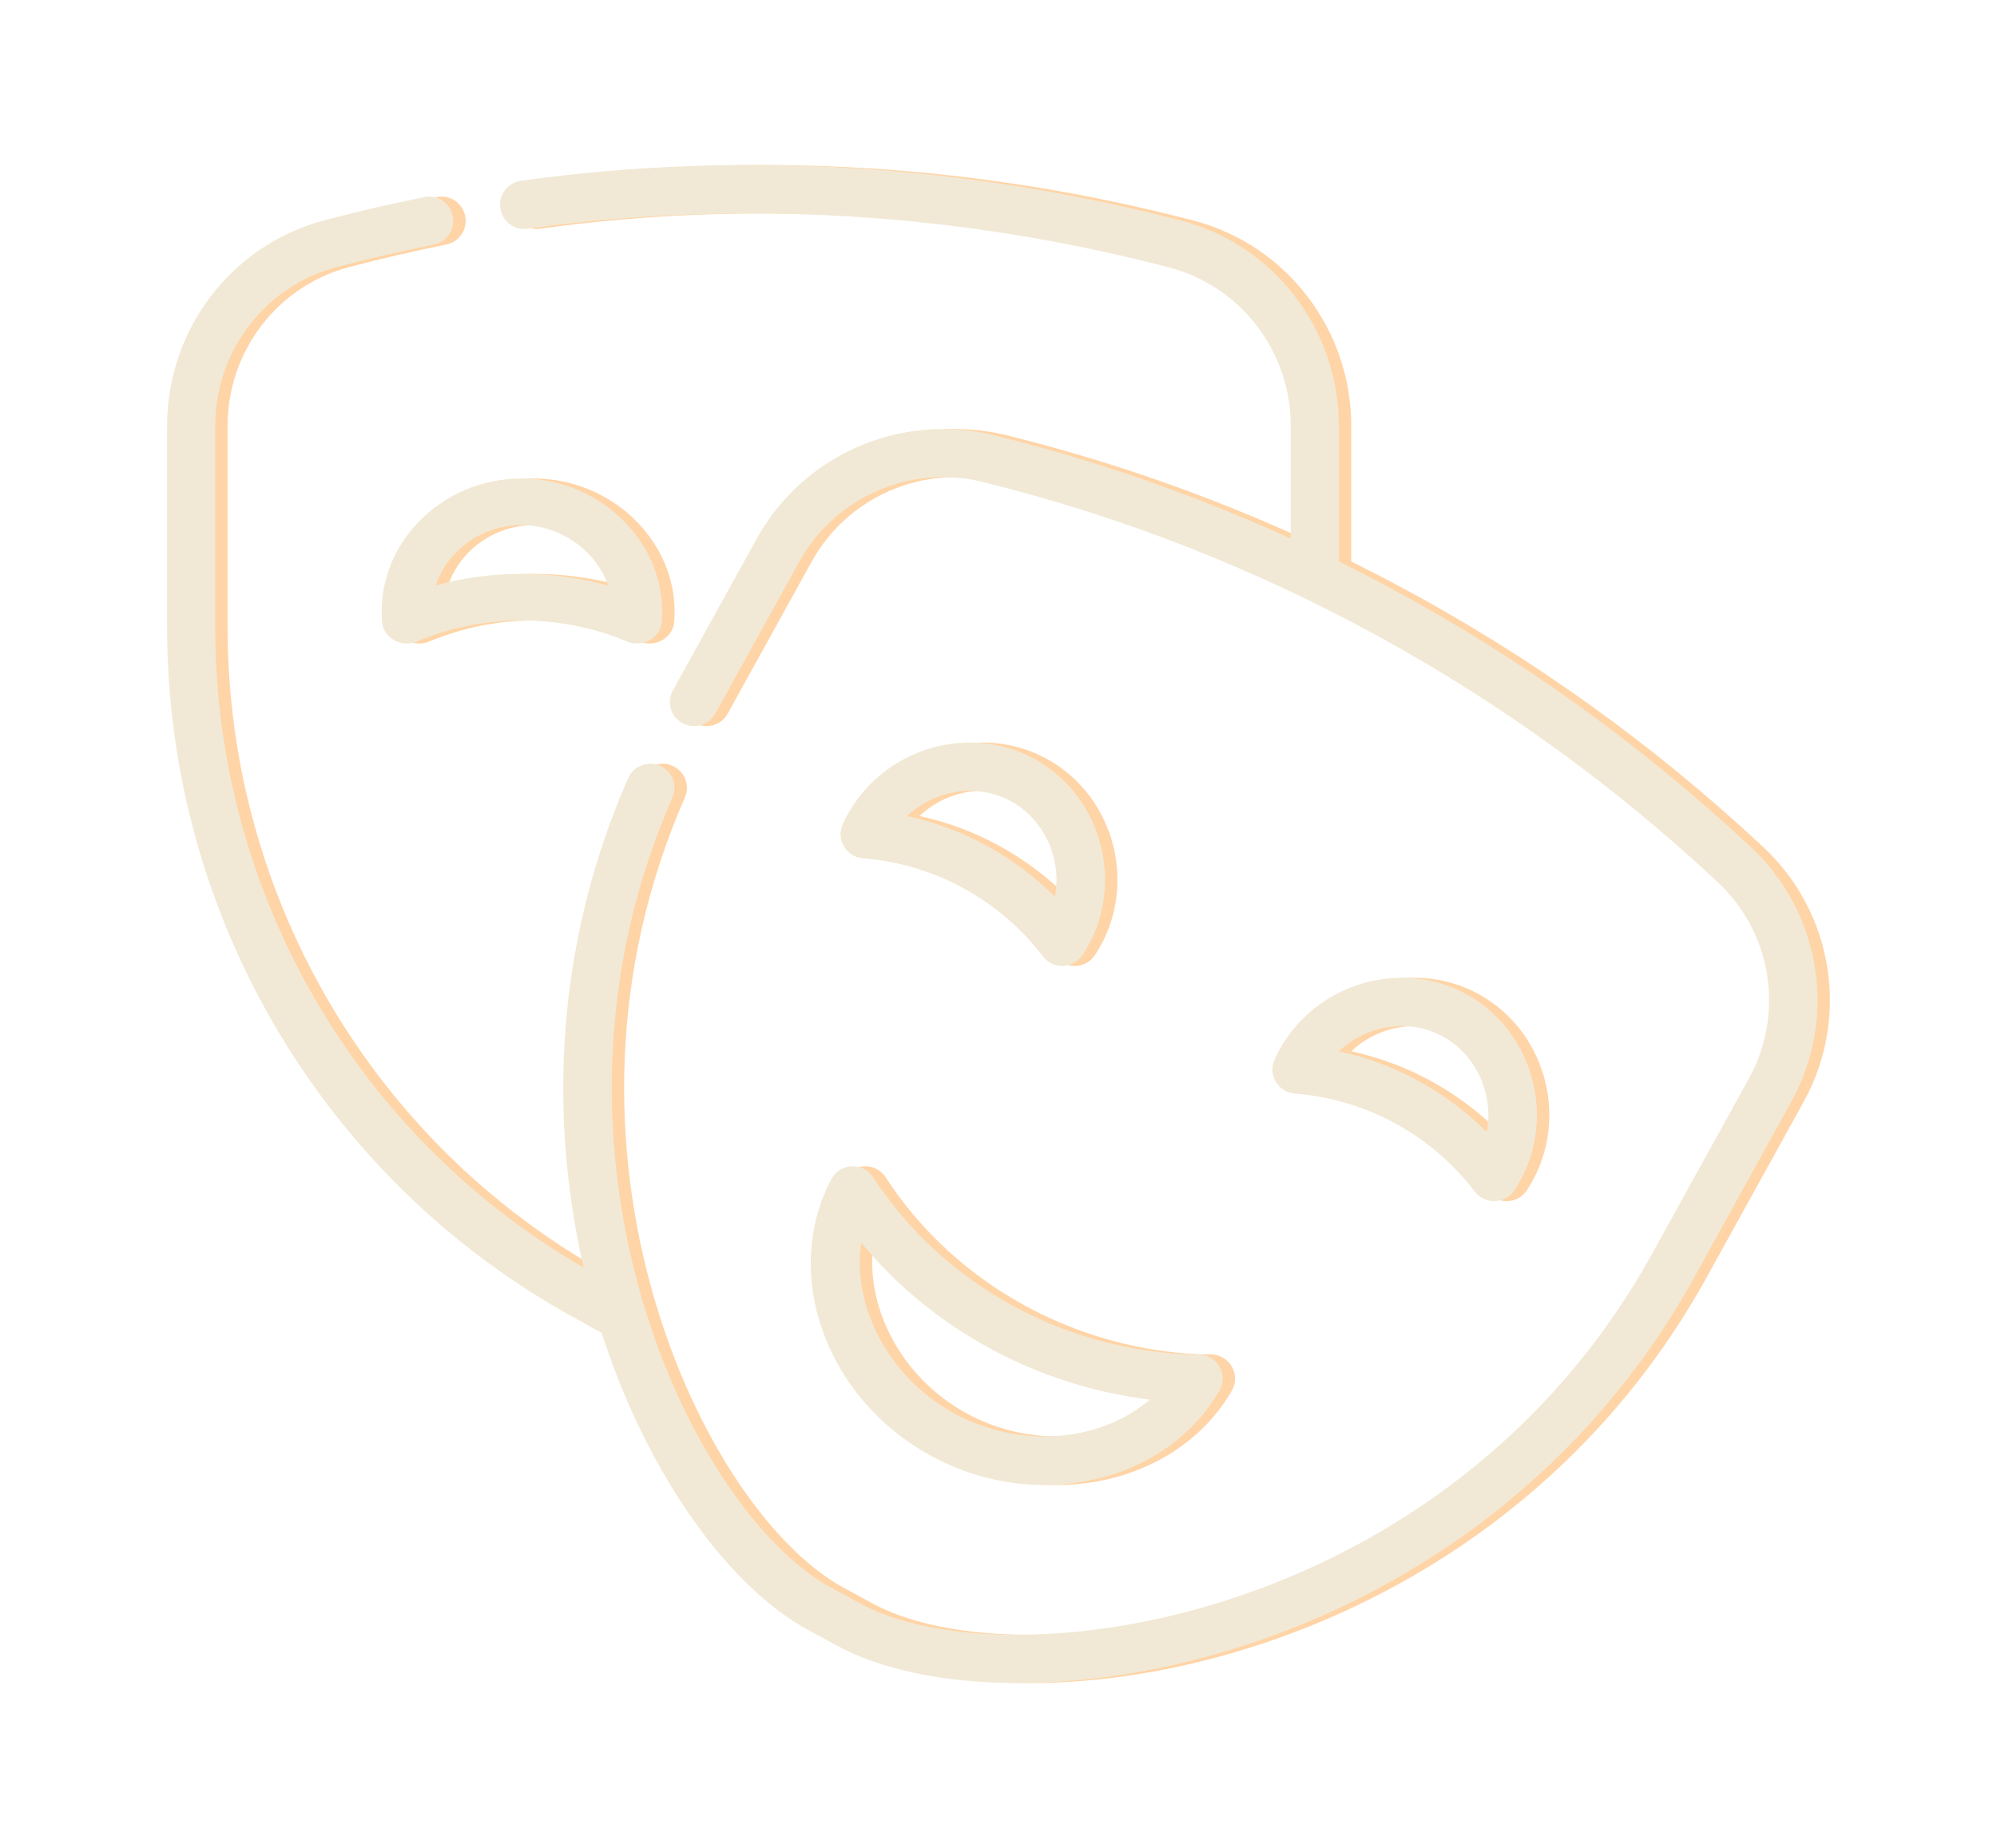 <?xml version="1.0" encoding="UTF-8"?> <svg xmlns="http://www.w3.org/2000/svg" width="121" height="112" viewBox="0 0 121 112" fill="none"> <g filter="url(#filter0_f_990_20971)"> <path d="M72.322 13.37C59.362 9.984 45.735 9.092 32.308 10.956C31.51 11.067 30.953 11.807 31.063 12.609C31.173 13.412 31.91 13.973 32.706 13.862C45.559 12.078 58.805 12.869 71.589 16.209C75.929 17.344 78.96 21.299 78.96 25.828V34.853C78.96 35.664 79.613 36.32 80.418 36.32C81.223 36.32 81.875 35.664 81.875 34.853V25.828C81.875 19.964 77.947 14.841 72.322 13.37ZM38.643 78.215C37.942 77.87 37.556 77.617 37.438 77.554C22.899 69.805 13.79 54.598 13.79 38.02V25.802C13.79 21.29 16.808 17.338 21.131 16.194C23.065 15.68 25.053 15.218 27.041 14.822C27.83 14.664 28.343 13.892 28.187 13.098C28.03 12.303 27.264 11.787 26.474 11.944C24.427 12.352 22.379 12.828 20.388 13.357C14.787 14.84 10.875 19.958 10.875 25.802V38.02C10.875 55.672 20.569 71.866 36.039 80.128C36.464 80.384 36.91 80.628 37.364 80.851C38.089 81.207 38.961 80.903 39.313 80.176C39.666 79.448 39.366 78.57 38.643 78.215Z" fill="#FFD4A6"></path> <path d="M32.335 29C27.472 29 23.512 33.015 23.901 37.697C23.982 38.672 25.072 39.273 26.02 38.876C30.252 37.098 34.879 37.258 38.731 38.876C39.68 39.274 40.768 38.671 40.849 37.697C41.236 33.047 37.232 29 32.335 29ZM27.151 35.479C27.862 33.375 29.926 31.823 32.366 31.823C34.744 31.837 36.874 33.393 37.596 35.486C34.192 34.555 30.569 34.534 27.151 35.479Z" fill="#FFD4A6"></path> <path d="M106.841 51.34C93.328 38.709 77.393 30.431 60.989 26.378C55.331 24.978 49.414 27.554 46.603 32.642L41.518 41.848C41.129 42.553 41.389 43.438 42.1 43.825C42.811 44.212 43.702 43.953 44.092 43.248L49.177 34.043C51.348 30.114 55.913 28.124 60.28 29.205C77.358 33.423 92.565 41.997 104.828 53.46C108.116 56.533 108.891 61.432 106.712 65.374L100.848 75.989C88.477 98.38 61.864 102.065 52.862 97.175L51.108 96.219C42.612 91.598 32.126 69.699 41.499 48.325C41.823 47.588 41.482 46.73 40.739 46.409C39.996 46.088 39.131 46.426 38.808 47.163C28.834 69.907 39.82 93.401 49.696 98.773L51.451 99.729C62.022 105.471 90.306 101.128 103.421 77.389L109.285 66.774C112.106 61.67 111.101 55.323 106.841 51.34Z" fill="#FFD4A6"></path> <path d="M51.121 71.465C48.091 77.211 50.777 84.719 57.109 88.203C63.522 91.732 71.412 89.875 74.639 84.278C75.198 83.307 74.497 82.089 73.365 82.085C71.184 82.078 66.829 81.689 62.165 79.162C58.69 77.278 55.751 74.578 53.667 71.353C53.056 70.409 51.646 70.47 51.121 71.465ZM52.929 75.315C57.283 80.587 63.606 83.986 70.415 84.824C67.439 87.385 62.553 87.85 58.536 85.64C54.572 83.459 52.378 79.149 52.929 75.315ZM53.036 52.018C57.567 52.38 61.454 54.695 63.941 57.959C64.555 58.767 65.791 58.725 66.349 57.877C69.014 53.83 67.61 48.304 63.454 46.007C59.298 43.709 53.844 45.477 51.811 49.956C51.393 50.876 52.018 51.937 53.036 52.018ZM62.021 48.567C64.062 49.695 65.099 52.11 64.67 54.345C62.236 51.926 59.146 50.2 55.713 49.457C57.424 47.83 60.007 47.454 62.021 48.567ZM79.203 66.275C83.738 66.637 87.622 68.953 90.107 72.216C90.722 73.023 91.958 72.981 92.516 72.134C95.18 68.087 93.776 62.561 89.621 60.264C85.472 57.969 80.014 59.725 77.977 64.213C77.558 65.136 78.189 66.194 79.203 66.275ZM88.188 62.824C90.228 63.952 91.266 66.367 90.836 68.602C88.397 66.178 85.306 64.455 81.879 63.713C83.591 62.086 86.174 61.71 88.188 62.824Z" fill="#FFD4A6"></path> </g> <path d="M71.572 13.37C58.612 9.984 44.985 9.092 31.558 10.956C30.76 11.067 30.203 11.807 30.313 12.609C30.423 13.412 31.16 13.973 31.956 13.862C44.809 12.078 58.055 12.869 70.839 16.209C75.179 17.344 78.21 21.299 78.21 25.828V34.853C78.21 35.664 78.863 36.32 79.668 36.32C80.473 36.32 81.125 35.664 81.125 34.853V25.828C81.125 19.964 77.197 14.841 71.572 13.37ZM37.893 78.215C37.192 77.87 36.806 77.617 36.688 77.554C22.149 69.805 13.04 54.598 13.04 38.02V25.802C13.04 21.29 16.058 17.338 20.381 16.194C22.315 15.68 24.303 15.218 26.291 14.822C27.08 14.664 27.593 13.892 27.437 13.098C27.28 12.303 26.514 11.787 25.724 11.944C23.677 12.352 21.629 12.828 19.638 13.357C14.037 14.84 10.125 19.958 10.125 25.802V38.02C10.125 55.672 19.819 71.866 35.289 80.128C35.714 80.384 36.16 80.628 36.614 80.851C37.339 81.207 38.211 80.903 38.563 80.176C38.916 79.448 38.616 78.57 37.893 78.215Z" fill="#F1E9D5"></path> <path d="M31.585 29C26.722 29 22.762 33.015 23.151 37.697C23.232 38.672 24.322 39.273 25.27 38.876C29.502 37.098 34.129 37.258 37.981 38.876C38.93 39.274 40.018 38.671 40.099 37.697C40.486 33.047 36.482 29 31.585 29ZM26.401 35.479C27.112 33.375 29.176 31.823 31.616 31.823C33.994 31.837 36.124 33.393 36.846 35.486C33.442 34.555 29.819 34.534 26.401 35.479Z" fill="#F1E9D5"></path> <path d="M106.091 51.34C92.578 38.709 76.643 30.431 60.239 26.378C54.581 24.978 48.664 27.554 45.853 32.642L40.768 41.848C40.379 42.553 40.639 43.438 41.35 43.825C42.061 44.212 42.952 43.953 43.342 43.248L48.427 34.043C50.598 30.114 55.163 28.124 59.53 29.205C76.608 33.423 91.815 41.997 104.078 53.46C107.366 56.533 108.141 61.432 105.962 65.374L100.098 75.989C87.727 98.38 61.114 102.065 52.112 97.175L50.358 96.219C41.862 91.598 31.376 69.699 40.749 48.325C41.073 47.588 40.732 46.73 39.989 46.409C39.246 46.088 38.381 46.426 38.058 47.163C28.084 69.907 39.07 93.401 48.946 98.773L50.701 99.729C61.272 105.471 89.556 101.128 102.671 77.389L108.535 66.774C111.356 61.67 110.351 55.323 106.091 51.34Z" fill="#F1E9D5"></path> <path d="M50.371 71.465C47.341 77.211 50.027 84.719 56.359 88.203C62.772 91.732 70.662 89.875 73.889 84.278C74.448 83.307 73.747 82.089 72.615 82.085C70.434 82.078 66.079 81.689 61.415 79.162C57.94 77.278 55.001 74.578 52.917 71.353C52.306 70.409 50.896 70.47 50.371 71.465ZM52.179 75.315C56.533 80.587 62.856 83.986 69.665 84.824C66.689 87.385 61.803 87.85 57.786 85.64C53.822 83.459 51.628 79.149 52.179 75.315ZM52.286 52.018C56.817 52.38 60.704 54.695 63.191 57.959C63.805 58.767 65.041 58.725 65.599 57.877C68.264 53.83 66.86 48.304 62.704 46.007C58.548 43.709 53.094 45.477 51.061 49.956C50.643 50.876 51.268 51.937 52.286 52.018ZM61.271 48.567C63.312 49.695 64.349 52.11 63.92 54.345C61.486 51.926 58.396 50.2 54.963 49.457C56.674 47.83 59.257 47.454 61.271 48.567ZM78.453 66.275C82.988 66.637 86.872 68.953 89.357 72.216C89.972 73.023 91.208 72.981 91.766 72.134C94.43 68.087 93.026 62.561 88.871 60.264C84.722 57.969 79.264 59.725 77.227 64.213C76.808 65.136 77.439 66.194 78.453 66.275ZM87.438 62.824C89.478 63.952 90.516 66.367 90.086 68.602C87.647 66.178 84.556 64.455 81.129 63.713C82.841 62.086 85.424 61.71 87.438 62.824Z" fill="#F1E9D5"></path> <defs> <filter id="filter0_f_990_20971" x="0.875" y="-4" width="120" height="120" filterUnits="userSpaceOnUse" color-interpolation-filters="sRGB"> <feFlood flood-opacity="0" result="BackgroundImageFix"></feFlood> <feBlend mode="normal" in="SourceGraphic" in2="BackgroundImageFix" result="shape"></feBlend> <feGaussianBlur stdDeviation="5" result="effect1_foregroundBlur_990_20971"></feGaussianBlur> </filter> </defs> </svg> 